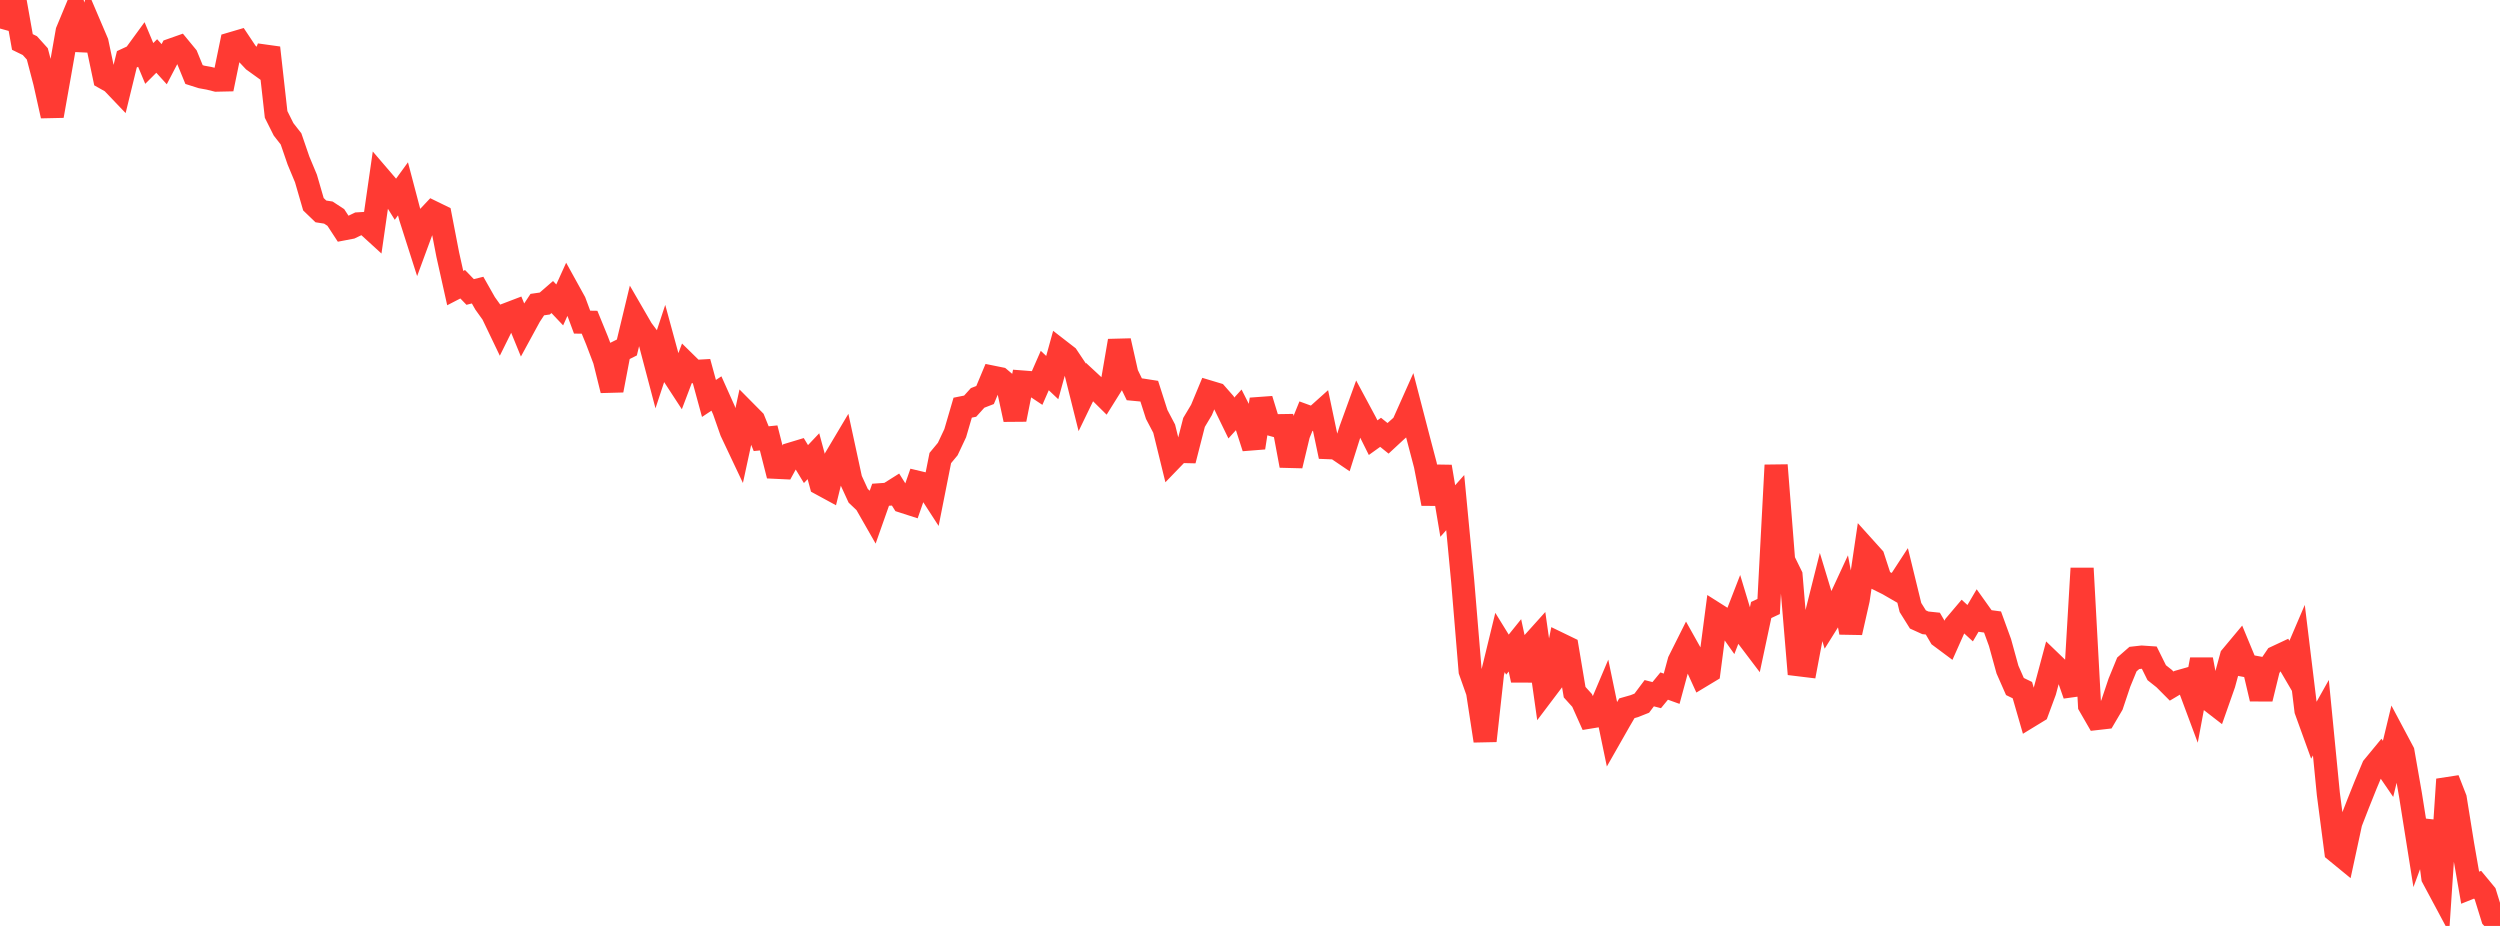 <?xml version="1.0" standalone="no"?>
<!DOCTYPE svg PUBLIC "-//W3C//DTD SVG 1.1//EN" "http://www.w3.org/Graphics/SVG/1.1/DTD/svg11.dtd">

<svg width="135" height="50" viewBox="0 0 135 50" preserveAspectRatio="none" 
  xmlns="http://www.w3.org/2000/svg"
  xmlns:xlink="http://www.w3.org/1999/xlink">


<polyline points="0.0, 1.541 0.403, 0.074 0.806, 0.0 1.209, 2.266 1.612, 2.463 2.015, 2.91 2.418, 4.448 2.821, 6.256 3.224, 3.986 3.627, 1.692 4.03, 0.722 4.433, 2.674 4.836, 1.345 5.239, 2.29 5.642, 4.202 6.045, 4.429 6.448, 4.851 6.851, 3.201 7.254, 3.014 7.657, 2.462 8.06, 3.426 8.463, 3.023 8.866, 3.467 9.269, 2.694 9.672, 2.552 10.075, 3.041 10.478, 4.026 10.881, 4.154 11.284, 4.227 11.687, 4.327 12.09, 4.318 12.493, 2.361 12.896, 2.242 13.299, 2.847 13.701, 3.275 14.104, 3.565 14.507, 2.581 14.91, 6.179 15.313, 6.985 15.716, 7.501 16.119, 8.673 16.522, 9.639 16.925, 11.029 17.328, 11.416 17.731, 11.479 18.134, 11.743 18.537, 12.36 18.94, 12.283 19.343, 12.089 19.746, 12.065 20.149, 12.433 20.552, 9.633 20.955, 10.103 21.358, 10.751 21.761, 10.197 22.164, 11.728 22.567, 12.989 22.97, 11.895 23.373, 11.467 23.776, 11.664 24.179, 13.75 24.582, 15.557 24.985, 15.349 25.388, 15.766 25.791, 15.666 26.194, 16.378 26.597, 16.941 27.0, 17.782 27.403, 16.968 27.806, 16.814 28.209, 17.799 28.612, 17.059 29.015, 16.448 29.418, 16.39 29.821, 16.04 30.224, 16.466 30.627, 15.578 31.03, 16.307 31.433, 17.395 31.836, 17.401 32.239, 18.386 32.642, 19.449 33.045, 21.077 33.448, 18.965 33.851, 18.764 34.254, 17.089 34.657, 17.785 35.06, 18.325 35.463, 19.853 35.866, 18.632 36.269, 20.11 36.672, 20.728 37.075, 19.666 37.478, 20.061 37.881, 20.038 38.284, 21.516 38.687, 21.249 39.09, 22.148 39.493, 23.297 39.896, 24.15 40.299, 22.289 40.701, 22.695 41.104, 23.689 41.507, 23.648 41.91, 25.233 42.313, 25.252 42.716, 24.516 43.119, 24.394 43.522, 25.06 43.925, 24.635 44.328, 26.13 44.731, 26.349 45.134, 24.709 45.537, 24.031 45.94, 25.896 46.343, 26.772 46.746, 27.154 47.149, 27.859 47.552, 26.716 47.955, 26.688 48.358, 26.434 48.761, 27.077 49.164, 27.207 49.567, 26.048 49.97, 26.144 50.373, 26.767 50.776, 24.734 51.179, 24.248 51.582, 23.392 51.985, 22.014 52.388, 21.933 52.791, 21.487 53.194, 21.331 53.597, 20.367 54.0, 20.449 54.403, 20.788 54.806, 22.652 55.209, 20.629 55.612, 20.66 56.015, 20.929 56.418, 20.009 56.821, 20.39 57.224, 18.929 57.627, 19.241 58.03, 19.845 58.433, 21.458 58.836, 20.626 59.239, 21 59.642, 21.399 60.045, 20.753 60.448, 18.405 60.851, 20.192 61.254, 21.023 61.657, 21.061 62.06, 21.124 62.463, 22.382 62.866, 23.148 63.269, 24.793 63.672, 24.376 64.075, 24.385 64.478, 22.81 64.881, 22.135 65.284, 21.164 65.687, 21.285 66.09, 21.744 66.493, 22.572 66.896, 22.128 67.299, 22.926 67.701, 24.175 68.104, 21.566 68.507, 22.878 68.91, 22.99 69.313, 22.984 69.716, 25.144 70.119, 23.462 70.522, 22.47 70.925, 22.617 71.328, 22.256 71.731, 24.172 72.134, 24.188 72.537, 24.461 72.94, 23.184 73.343, 22.074 73.746, 22.825 74.149, 23.634 74.552, 23.345 74.955, 23.67 75.358, 23.296 75.761, 22.936 76.164, 22.033 76.567, 23.585 76.97, 25.117 77.373, 27.198 77.776, 25.2 78.179, 27.595 78.582, 27.141 78.985, 31.375 79.388, 36.234 79.791, 37.372 80.194, 40.004 80.597, 36.352 81.0, 34.695 81.403, 35.349 81.806, 34.849 82.209, 36.728 82.612, 34.91 83.015, 34.462 83.418, 37.313 83.821, 36.779 84.224, 34.779 84.627, 34.974 85.03, 37.377 85.433, 37.823 85.836, 38.723 86.239, 38.657 86.642, 37.706 87.045, 39.644 87.448, 38.936 87.851, 38.246 88.254, 38.131 88.657, 37.971 89.06, 37.433 89.463, 37.537 89.866, 37.047 90.269, 37.192 90.672, 35.704 91.075, 34.899 91.478, 35.619 91.881, 36.501 92.284, 36.258 92.687, 33.182 93.09, 33.437 93.493, 34.008 93.896, 32.968 94.299, 34.301 94.701, 34.832 95.104, 32.94 95.507, 32.751 95.91, 25.12 96.313, 30.258 96.716, 31.079 97.119, 35.894 97.522, 35.943 97.925, 33.808 98.328, 32.202 98.731, 33.532 99.134, 32.888 99.537, 32.019 99.94, 34.156 100.343, 32.377 100.746, 29.654 101.149, 30.101 101.552, 31.337 101.955, 31.537 102.358, 31.77 102.761, 31.151 103.164, 32.805 103.567, 33.45 103.97, 33.633 104.373, 33.675 104.776, 34.365 105.179, 34.665 105.582, 33.76 105.985, 33.284 106.388, 33.653 106.791, 32.968 107.194, 33.534 107.597, 33.588 108.0, 34.695 108.403, 36.157 108.806, 37.072 109.209, 37.268 109.612, 38.664 110.015, 38.418 110.418, 37.328 110.821, 35.822 111.224, 36.21 111.627, 36.366 112.03, 37.518 112.433, 30.689 112.836, 38.099 113.239, 38.798 113.642, 38.752 114.045, 38.066 114.448, 36.865 114.851, 35.881 115.254, 35.529 115.657, 35.484 116.06, 35.511 116.463, 36.325 116.866, 36.644 117.269, 37.049 117.672, 36.809 118.075, 36.694 118.478, 37.776 118.881, 35.616 119.284, 37.768 119.687, 38.08 120.09, 36.934 120.493, 35.457 120.896, 34.974 121.299, 35.946 121.701, 36.021 122.104, 37.736 122.507, 36.084 122.91, 35.49 123.313, 35.301 123.716, 35.989 124.119, 35.047 124.522, 38.36 124.925, 39.473 125.328, 38.756 125.731, 42.876 126.134, 45.959 126.537, 46.289 126.94, 44.423 127.343, 43.387 127.746, 42.38 128.149, 41.42 128.552, 40.931 128.955, 41.52 129.358, 39.847 129.761, 40.604 130.164, 42.911 130.567, 45.444 130.97, 44.352 131.373, 47.388 131.776, 48.141 132.179, 42.087 132.582, 43.118 132.985, 45.62 133.388, 47.936 133.791, 47.775 134.194, 48.262 134.597, 49.562 135.0, 50.0" fill="none" stroke="#ff3a33" stroke-width="1.25"/>

</svg>